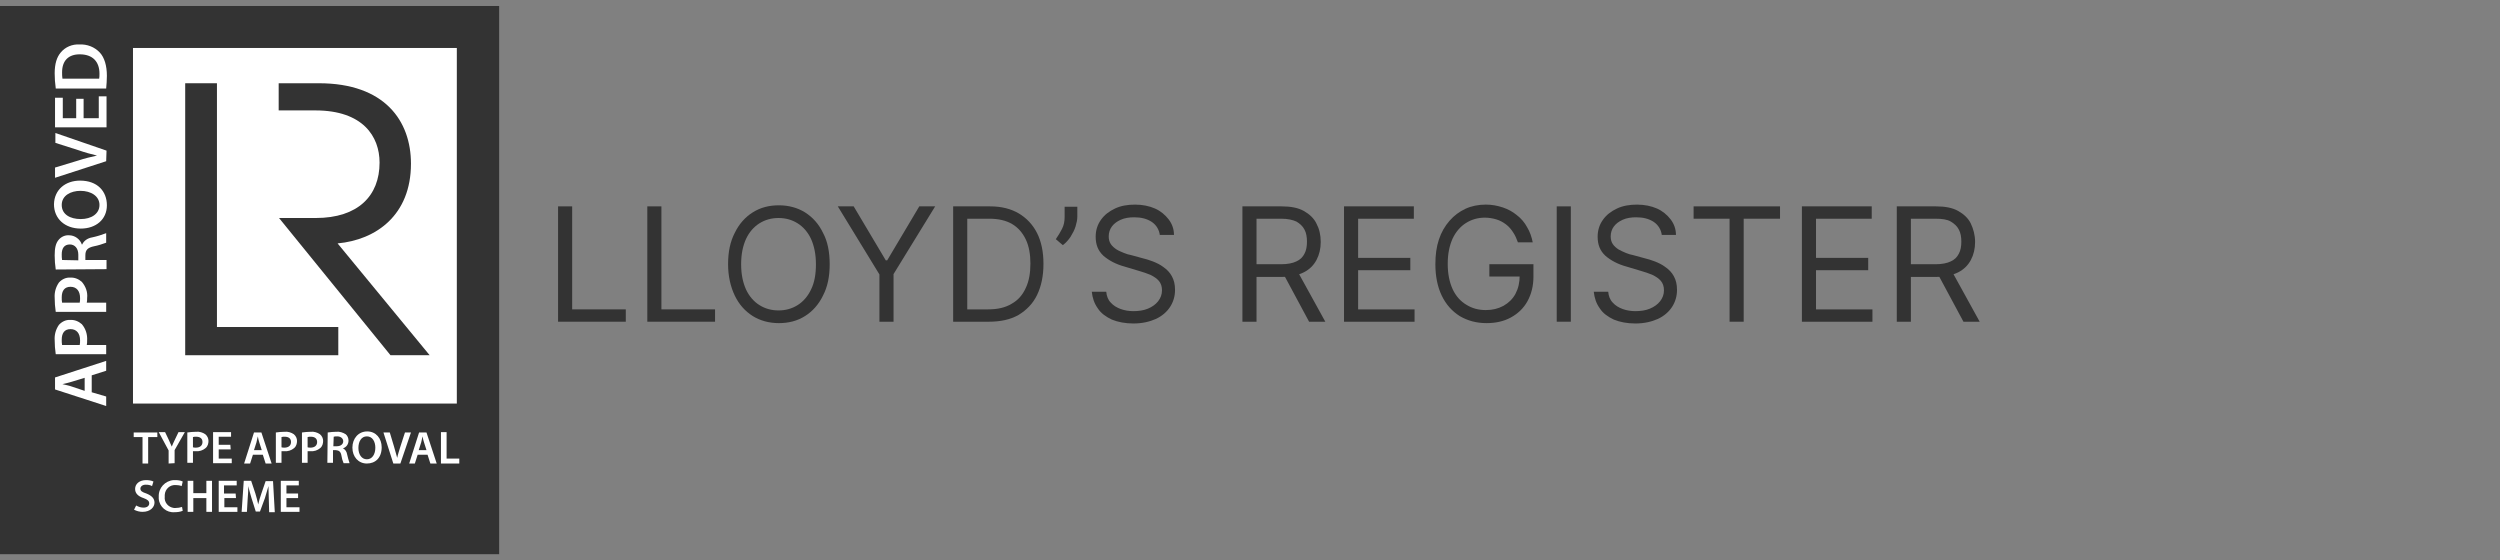 <?xml version="1.0" encoding="UTF-8"?> <svg xmlns="http://www.w3.org/2000/svg" xmlns:xlink="http://www.w3.org/1999/xlink" version="1.1" id="Livello_1" x="0px" y="0px" viewBox="0 0 708.7 158.8" style="enable-background:new 0 0 708.7 158.8;" xml:space="preserve"><rect x="0" y="0" width="708.7" height="158.8" fill="#808080" stroke="none"/> <style type="text/css"> .st0{fill:#333333;} .st1{fill:#FFFFFF;} .st2{enable-background:new ;} </style> <rect y="1.7" class="st0" width="141.5" height="155.4"></rect> <rect x="37.7" y="13.6" class="st1" width="91.8" height="100.8"></rect> <polygon class="st0" points="61.5,92.7 61.5,23.6 52.5,23.6 52.5,100.7 95.9,100.7 95.9,92.7 "></polygon> <path class="st0" d="M79,23.6h11.4c18.7,0,26.1,10.7,26.1,22.8c0,14.6-9.9,21.6-20.8,22.6l26.1,31.7h-11.1L79.1,61.8h10.4 c12,0,18.1-6.3,18.1-15.7c0-7.4-4.7-14.8-18.2-14.8H79V23.6z"></path> <path class="st1" d="M26,111.2l4.1,1.2v2.7l-14.5-4.7V107l14.5-4.7v2.8l-4.1,1.3V111.2z M24,107.1l-3.6,1.1 c-0.9,0.3-1.9,0.5-2.7,0.7l0,0c0.8,0.2,1.9,0.4,2.7,0.7l3.6,1.2V107.1z"></path> <path class="st1" d="M15.8,100.4c-0.2-1.3-0.3-2.7-0.3-4c-0.1-1.5,0.3-3,1.2-4.3c0.8-0.9,2-1.5,3.2-1.4c1.2-0.1,2.4,0.4,3.3,1.2 c1.1,1.3,1.6,2.9,1.5,4.6c0,0.4,0,0.9-0.1,1.3h5.5v2.6L15.8,100.4z M22.6,97.8c0.1-0.4,0.1-0.9,0.1-1.3c0-2-1-3.2-2.7-3.2 s-2.5,1.1-2.5,3c0,0.5,0,1,0.1,1.5H22.6z"></path> <path class="st1" d="M15.8,88.4c-0.2-1.3-0.3-2.7-0.3-4c-0.1-1.5,0.3-3,1.2-4.3c0.8-0.9,2-1.5,3.2-1.4c1.2-0.1,2.4,0.4,3.3,1.2 c1.1,1.3,1.7,2.9,1.5,4.6c0,0.4,0,0.9-0.1,1.3h5.5v2.6L15.8,88.4z M22.6,85.8c0.1-0.4,0.1-0.9,0.1-1.3c0-2-1-3.2-2.7-3.2 s-2.5,1.1-2.5,3c0,0.5,0,1,0.1,1.5H22.6z"></path> <path class="st1" d="M15.8,76.4c-0.2-1.3-0.3-2.7-0.3-4c0-2.1,0.3-3.5,1.2-4.5c0.7-0.8,1.8-1.3,2.9-1.2c1.6,0,3.1,1.1,3.6,2.6h0.1 c0.5-1.1,1.6-1.8,2.8-2c1.4-0.3,2.7-0.7,4-1.2v2.7c-1.1,0.4-2.3,0.8-3.4,1c-1.9,0.4-2.5,1.1-2.5,2.6v1.3h6v2.6L15.8,76.4z M22.2,73.8v-1.6c0-1.8-1-2.9-2.4-2.9c-1.6,0-2.3,1.1-2.3,2.8c0,0.5,0,1.1,0.1,1.6L22.2,73.8z"></path> <path class="st1" d="M22.7,51.2c4.9,0,7.6,3,7.6,7s-3.1,6.6-7.4,6.6c-4.5,0-7.6-2.8-7.6-6.9C15.4,53.7,18.6,51.2,22.7,51.2z M22.9,62.1c3,0,5.3-1.5,5.3-4s-2.4-4-5.4-4c-2.7,0-5.3,1.3-5.3,4S19.9,62.1,22.9,62.1z"></path> <path class="st1" d="M30.1,45.7l-14.5,4.7v-2.9l6.6-2c1.8-0.6,3.5-1,5.3-1.4l0,0c-1.7-0.4-3.5-0.9-5.2-1.5l-6.6-2.1v-2.8l14.5,5 L30.1,45.7z"></path> <path class="st1" d="M23.7,28v5.5H28v-6.2h2.2v8.8H15.6v-8.4h2.2v5.8h3.8V28H23.7z"></path> <path class="st1" d="M15.8,25c-0.2-1.4-0.3-2.8-0.3-4.2c0-2.7,0.6-4.6,1.7-5.9c1.3-1.6,3.3-2.4,5.3-2.3c2.2-0.1,4.3,0.7,5.8,2.3 c1.3,1.4,2,3.7,2,6.6c0,1.2-0.1,2.4-0.2,3.6H15.8V25z M28.1,22.4c0.1-0.5,0.1-1,0.1-1.5c0-3.4-1.9-5.5-5.6-5.5c-3.2,0-5,1.8-5,5.1 c0,0.6,0,1.2,0.1,1.8h10.4V22.4z"></path> <path class="st1" d="M40.4,123.9h-2.5v-1.3h6.7v1.3H42v7.5h-1.6V123.9z"></path> <path class="st1" d="M47.8,131.4v-3.7l-2.8-5.2h1.8l1.1,2.3c0.3,0.7,0.5,1.2,0.8,1.8l0,0c0.2-0.6,0.5-1.1,0.8-1.8l1.1-2.3h1.8 l-2.9,5.1v3.7L47.8,131.4z"></path> <path class="st1" d="M53.1,122.6c0.8-0.1,1.6-0.2,2.5-0.2c0.9-0.1,1.9,0.2,2.6,0.7c0.6,0.5,0.9,1.2,0.9,1.9c0,0.7-0.2,1.5-0.8,2 c-0.8,0.7-1.8,1-2.8,0.9c-0.3,0-0.5,0-0.8,0v3.3h-1.6L53.1,122.6z M54.7,126.8c0.3,0.1,0.5,0.1,0.8,0.1c1.2,0,1.9-0.6,1.9-1.6 s-0.7-1.5-1.8-1.5c-0.3,0-0.6,0-0.9,0.1V126.8z"></path> <path class="st1" d="M65.4,127.4H62v2.6h3.7v1.3h-5.3v-8.8h5.1v1.3H62v2.3h3.3L65.4,127.4L65.4,127.4z"></path> <path class="st1" d="M71.7,128.9l-0.8,2.5h-1.7l2.8-8.8h2.1l2.9,8.8h-1.7l-0.8-2.5H71.7z M74.2,127.6l-0.7-2.2 c-0.2-0.5-0.3-1.1-0.4-1.7l0,0c-0.1,0.5-0.3,1.1-0.4,1.7l-0.7,2.2H74.2z"></path> <path class="st1" d="M78.2,122.6c0.8-0.1,1.6-0.2,2.5-0.2c0.9-0.1,1.9,0.2,2.6,0.7c0.6,0.5,0.9,1.2,0.9,1.9c0,0.7-0.2,1.5-0.8,2 c-0.8,0.7-1.8,1-2.8,0.9c-0.3,0-0.5,0-0.8,0v3.3h-1.6C78.2,131.2,78.2,122.6,78.2,122.6z M79.8,126.8c0.3,0.1,0.5,0.1,0.8,0.1 c1.2,0,1.9-0.6,1.9-1.6s-0.7-1.5-1.8-1.5c-0.3,0-0.6,0-0.9,0.1V126.8z"></path> <path class="st1" d="M85.6,122.6c0.8-0.1,1.6-0.2,2.5-0.2c0.9-0.1,1.9,0.2,2.6,0.7c0.6,0.5,0.9,1.2,0.9,1.9c0,0.7-0.2,1.5-0.8,2 c-0.8,0.7-1.8,1-2.8,0.9c-0.3,0-0.5,0-0.8,0v3.3h-1.6C85.6,131.2,85.6,122.6,85.6,122.6z M87.2,126.8c0.3,0.1,0.5,0.1,0.8,0.1 c1.2,0,1.9-0.6,1.9-1.6s-0.7-1.5-1.8-1.5c-0.3,0-0.6,0-0.9,0.1V126.8z"></path> <path class="st1" d="M92.9,122.6c0.8-0.1,1.6-0.2,2.4-0.2c1-0.1,1.9,0.2,2.7,0.7c0.5,0.4,0.8,1.1,0.8,1.8c0,1-0.6,1.9-1.6,2.2l0,0 c0.7,0.3,1.1,1,1.2,1.7c0.2,0.8,0.4,1.7,0.7,2.5h-1.7c-0.3-0.7-0.5-1.4-0.6-2.1c-0.2-1.2-0.7-1.5-1.6-1.6h-0.8v3.6h-1.6L92.9,122.6z M94.5,126.5h1c1.1,0,1.8-0.6,1.8-1.4s-0.7-1.4-1.7-1.4c-0.3,0-0.7,0-1,0.1L94.5,126.5z"></path> <path class="st1" d="M108.2,126.8c0,3-1.8,4.6-4.2,4.6s-4.1-1.9-4.1-4.5s1.7-4.6,4.2-4.6S108.2,124.3,108.2,126.8z M101.6,127 c0,1.8,0.9,3.2,2.4,3.2s2.4-1.4,2.4-3.3c0-1.7-0.8-3.2-2.4-3.2S101.6,125.2,101.6,127L101.6,127z"></path> <path class="st1" d="M111.5,131.4l-2.8-8.8h1.8l1.2,4c0.3,1.1,0.6,2.1,0.9,3.2l0,0c0.2-1.1,0.6-2.1,0.9-3.2l1.3-4h1.7l-3,8.8H111.5z "></path> <path class="st1" d="M118.4,128.9l-0.8,2.5H116l2.8-8.8h2.1l2.9,8.8H122l-0.8-2.5H118.4z M120.9,127.6l-0.7-2.2 c-0.2-0.5-0.3-1.1-0.4-1.7l0,0c-0.1,0.5-0.3,1.1-0.4,1.7l-0.7,2.2H120.9z"></path> <path class="st1" d="M125,122.5h1.6v7.5h3.6v1.4H125V122.5z"></path> <path class="st1" d="M38.6,143.3c0.7,0.4,1.4,0.6,2.1,0.6c1,0,1.6-0.5,1.6-1.2s-0.5-1.1-1.6-1.5c-1.5-0.5-2.4-1.3-2.4-2.6 c0-1.4,1.2-2.5,3.1-2.5c0.7,0,1.5,0.1,2.1,0.4l-0.4,1.3c-0.5-0.3-1.1-0.4-1.8-0.4c-1,0-1.5,0.6-1.5,1.1c0,0.7,0.5,1,1.7,1.4 c1.5,0.6,2.3,1.4,2.3,2.6s-1.1,2.6-3.4,2.6c-0.8,0-1.6-0.2-2.4-0.6L38.6,143.3z"></path> <path class="st1" d="M51.8,144.8c-0.7,0.3-1.5,0.4-2.3,0.4c-2.3,0.2-4.3-1.5-4.5-3.8c0-0.2,0-0.4,0-0.6c-0.1-2.5,1.8-4.5,4.2-4.7 c0.2,0,0.3,0,0.5,0c0.7,0,1.5,0.1,2.1,0.4l-0.3,1.3c-0.5-0.2-1.1-0.3-1.7-0.3c-1.6-0.1-3,1.1-3.1,2.8c0,0.2,0,0.3,0,0.5 c-0.2,1.6,1,3,2.6,3.2c0.2,0,0.3,0,0.5,0c0.6,0,1.2-0.1,1.8-0.3L51.8,144.8z"></path> <path class="st1" d="M54.8,136.3v3.5h3.7v-3.5h1.6v8.8h-1.6v-3.9h-3.7v3.9h-1.6v-8.8H54.8z"></path> <path class="st1" d="M66.9,141.2h-3.3v2.6h3.7v1.3H62v-8.8h5.1v1.3h-3.6v2.3h3.3L66.9,141.2L66.9,141.2z"></path> <path class="st1" d="M76.2,141.5c0-1.1-0.1-2.5-0.1-3.7l0,0c-0.3,1.1-0.7,2.3-1,3.4l-1.4,3.8h-1.2l-1.2-3.8 c-0.3-1.1-0.7-2.3-0.9-3.4l0,0c0,1.1-0.1,2.6-0.2,3.8l-0.2,3.5h-1.5l0.6-8.8h2.1l1.2,3.6c0.3,1,0.6,2.1,0.8,3.1l0,0 c0.2-0.9,0.5-2,0.9-3.1l1.2-3.5h2.1l0.5,8.8h-1.6L76.2,141.5z"></path> <path class="st1" d="M84.5,141.2h-3.3v2.6h3.7v1.3h-5.3v-8.8h5.1v1.3h-3.5v2.3h3.3L84.5,141.2z"></path> <g class="st2"> <path class="st0" d="M158.2,91.2V58.5h4v29.2h15.2v3.5H158.2z"></path> <path class="st0" d="M183.5,91.2V58.5h4v29.2h15.2v3.5H183.5z"></path> <path class="st0" d="M235.2,74.9c0,3.5-0.6,6.4-1.9,8.9c-1.2,2.5-3,4.5-5.1,5.8c-2.2,1.4-4.7,2-7.4,2c-2.8,0-5.3-0.7-7.4-2 c-2.2-1.4-3.9-3.3-5.1-5.8c-1.2-2.5-1.9-5.5-1.9-8.9c0-3.5,0.6-6.4,1.9-8.9c1.2-2.5,3-4.5,5.1-5.8c2.2-1.4,4.7-2,7.4-2 c2.8,0,5.3,0.7,7.4,2c2.2,1.4,3.9,3.3,5.1,5.8C234.6,68.4,235.2,71.4,235.2,74.9z M231.3,74.9c0-2.8-0.5-5.2-1.4-7.2 c-0.9-1.9-2.2-3.4-3.8-4.4c-1.6-1-3.4-1.5-5.4-1.5c-2,0-3.8,0.5-5.4,1.5c-1.6,1-2.9,2.5-3.8,4.4c-0.9,2-1.4,4.3-1.4,7.2 s0.5,5.2,1.4,7.2c0.9,1.9,2.2,3.4,3.8,4.4c1.6,1,3.4,1.5,5.4,1.5c2,0,3.8-0.5,5.4-1.5c1.6-1,2.9-2.5,3.8-4.4 C230.9,80.1,231.3,77.7,231.3,74.9z"></path> <path class="st0" d="M237.5,58.5h4.5l9.1,15.3h0.4l9.1-15.3h4.5l-11.8,19.2v13.5h-4V77.8L237.5,58.5z"></path> <path class="st0" d="M280.3,91.2h-10.1V58.5h10.5c3.2,0,5.9,0.7,8.1,2s4,3.2,5.2,5.6c1.2,2.4,1.8,5.3,1.8,8.7 c0,3.4-0.6,6.3-1.8,8.8c-1.2,2.5-3,4.3-5.3,5.7C286.4,90.6,283.6,91.2,280.3,91.2z M274.2,87.7h5.9c2.7,0,4.9-0.5,6.7-1.6 c1.8-1,3.1-2.5,4-4.5c0.9-1.9,1.3-4.2,1.3-6.9c0-2.6-0.4-4.9-1.3-6.8c-0.9-1.9-2.2-3.4-3.9-4.4c-1.7-1-3.9-1.5-6.4-1.5h-6.3V87.7z"></path> <path class="st0" d="M305.4,58.5v2.9c0,0.9-0.2,1.8-0.5,2.8c-0.3,1-0.8,1.9-1.4,2.9c-0.6,0.9-1.3,1.7-2.2,2.4l-2-1.7 c0.7-1,1.3-2,1.8-3c0.5-1,0.7-2.1,0.7-3.3v-2.9H305.4z"></path> <path class="st0" d="M328.8,66.7c-0.2-1.6-1-2.9-2.3-3.8c-1.4-0.9-3-1.3-5-1.3c-1.4,0-2.7,0.2-3.8,0.7c-1.1,0.5-1.9,1.1-2.5,1.9 c-0.6,0.8-0.9,1.8-0.9,2.8c0,0.9,0.2,1.6,0.6,2.2s1,1.1,1.6,1.5s1.4,0.7,2.1,1c0.7,0.3,1.4,0.5,2,0.6l3.3,0.9 c0.9,0.2,1.8,0.5,2.9,0.9c1,0.4,2.1,0.9,3,1.6c1,0.7,1.8,1.5,2.4,2.6c0.6,1.1,0.9,2.3,0.9,3.9c0,1.8-0.5,3.4-1.4,4.8 c-0.9,1.4-2.3,2.6-4,3.4c-1.8,0.8-3.9,1.3-6.4,1.3c-2.3,0-4.4-0.4-6.1-1.1c-1.7-0.8-3.1-1.8-4-3.2c-1-1.4-1.5-2.9-1.7-4.7h4.1 c0.1,1.2,0.5,2.3,1.3,3.1c0.7,0.8,1.7,1.4,2.8,1.8c1.1,0.4,2.3,0.6,3.6,0.6c1.5,0,2.9-0.2,4.1-0.7c1.2-0.5,2.2-1.2,2.9-2.1 c0.7-0.9,1.1-1.9,1.1-3.1c0-1.1-0.3-2-0.9-2.7c-0.6-0.7-1.4-1.2-2.4-1.7c-1-0.4-2.1-0.8-3.2-1.1l-4-1.2c-2.6-0.7-4.6-1.8-6.1-3.1 c-1.5-1.4-2.2-3.1-2.2-5.4c0-1.8,0.5-3.4,1.5-4.8s2.3-2.4,4-3.2s3.6-1.1,5.7-1.1c2.1,0,4,0.4,5.6,1.1s2.9,1.8,3.9,3.1 c1,1.3,1.5,2.8,1.5,4.4H328.8z"></path> <path class="st0" d="M352.2,91.2V58.5h11.1c2.6,0,4.7,0.4,6.3,1.3s2.9,2.1,3.6,3.6c0.8,1.5,1.2,3.2,1.2,5.2c0,1.9-0.4,3.6-1.2,5.1 c-0.8,1.5-2,2.7-3.6,3.5s-3.7,1.3-6.2,1.3h-8.9v-3.6h8.8c1.7,0,3.2-0.3,4.2-0.8c1.1-0.5,1.8-1.2,2.3-2.2c0.5-0.9,0.7-2.1,0.7-3.4 c0-1.3-0.2-2.5-0.7-3.4c-0.5-1-1.3-1.7-2.3-2.3c-1.1-0.5-2.5-0.8-4.3-0.8h-7v29.2H352.2z M367.6,76.5l8.1,14.7h-4.6l-7.9-14.7 H367.6z"></path> <path class="st0" d="M381,91.2V58.5h19.8V62h-15.8v11.1h14.8v3.5h-14.8v11.1h16v3.5H381z"></path> <path class="st0" d="M430.3,68.7c-0.4-1.1-0.8-2-1.4-2.9s-1.2-1.6-2-2.2s-1.7-1.1-2.7-1.4c-1-0.3-2.1-0.5-3.3-0.5 c-1.9,0-3.7,0.5-5.3,1.5c-1.6,1-2.9,2.5-3.8,4.4c-0.9,2-1.4,4.3-1.4,7.2s0.5,5.2,1.4,7.2c0.9,1.9,2.2,3.4,3.9,4.4 c1.6,1,3.4,1.5,5.5,1.5c1.9,0,3.5-0.4,5-1.2c1.4-0.8,2.6-1.9,3.4-3.4s1.2-3.2,1.2-5.2l1.2,0.3h-9.8v-3.5h12.5v3.5 c0,2.7-0.6,5-1.7,7c-1.1,2-2.7,3.5-4.7,4.6s-4.3,1.6-6.9,1.6c-2.9,0-5.4-0.7-7.6-2c-2.2-1.4-3.9-3.3-5.1-5.8 c-1.2-2.5-1.8-5.5-1.8-8.9c0-2.6,0.3-4.9,1-7c0.7-2.1,1.7-3.8,3-5.3c1.3-1.5,2.8-2.6,4.5-3.4c1.7-0.8,3.7-1.2,5.8-1.2 c1.7,0,3.3,0.3,4.8,0.8s2.8,1.2,4,2.2c1.2,0.9,2.2,2.1,2.9,3.4c0.8,1.3,1.3,2.8,1.6,4.3H430.3z"></path> <path class="st0" d="M445.3,58.5v32.7h-4V58.5H445.3z"></path> <path class="st0" d="M471.1,66.7c-0.2-1.6-1-2.9-2.3-3.8c-1.4-0.9-3-1.3-5-1.3c-1.4,0-2.7,0.2-3.8,0.7s-1.9,1.1-2.5,1.9 c-0.6,0.8-0.9,1.8-0.9,2.8c0,0.9,0.2,1.6,0.6,2.2s1,1.1,1.6,1.5c0.7,0.4,1.4,0.7,2.1,1c0.7,0.3,1.4,0.5,2,0.6l3.3,0.9 c0.9,0.2,1.8,0.5,2.9,0.9c1,0.4,2.1,0.9,3,1.6c1,0.7,1.8,1.5,2.4,2.6c0.6,1.1,0.9,2.3,0.9,3.9c0,1.8-0.5,3.4-1.4,4.8 c-0.9,1.4-2.3,2.6-4,3.4c-1.8,0.8-3.9,1.3-6.4,1.3c-2.3,0-4.4-0.4-6.1-1.1c-1.7-0.8-3.1-1.8-4-3.2c-1-1.4-1.5-2.9-1.7-4.7h4.1 c0.1,1.2,0.5,2.3,1.3,3.1c0.7,0.8,1.7,1.4,2.8,1.8c1.1,0.4,2.3,0.6,3.6,0.6c1.5,0,2.9-0.2,4.1-0.7c1.2-0.5,2.2-1.2,2.9-2.1 c0.7-0.9,1.1-1.9,1.1-3.1c0-1.1-0.3-2-0.9-2.7c-0.6-0.7-1.4-1.2-2.4-1.7c-1-0.4-2.1-0.8-3.2-1.1l-4-1.2c-2.6-0.7-4.6-1.8-6.1-3.1 c-1.5-1.4-2.2-3.1-2.2-5.4c0-1.8,0.5-3.4,1.5-4.8s2.3-2.4,4-3.2s3.6-1.1,5.7-1.1c2.1,0,4,0.4,5.6,1.1s2.9,1.8,3.9,3.1 s1.5,2.8,1.5,4.4H471.1z"></path> <path class="st0" d="M480.1,62v-3.5h24.5V62h-10.3v29.2h-4V62H480.1z"></path> <path class="st0" d="M510.8,91.2V58.5h19.8V62h-15.8v11.1h14.8v3.5h-14.8v11.1h16v3.5H510.8z"></path> <path class="st0" d="M537.7,91.2V58.5h11.1c2.6,0,4.7,0.4,6.3,1.3s2.9,2.1,3.6,3.6s1.2,3.2,1.2,5.2c0,1.9-0.4,3.6-1.2,5.1 c-0.8,1.5-2,2.7-3.6,3.5s-3.7,1.3-6.2,1.3h-8.9v-3.6h8.8c1.7,0,3.2-0.3,4.2-0.8c1.1-0.5,1.8-1.2,2.3-2.2c0.5-0.9,0.7-2.1,0.7-3.4 c0-1.3-0.2-2.5-0.7-3.4c-0.5-1-1.3-1.7-2.3-2.3s-2.5-0.8-4.3-0.8h-7v29.2H537.7z M553.1,76.5l8.1,14.7h-4.6l-7.9-14.7H553.1z"></path> </g> </svg> 